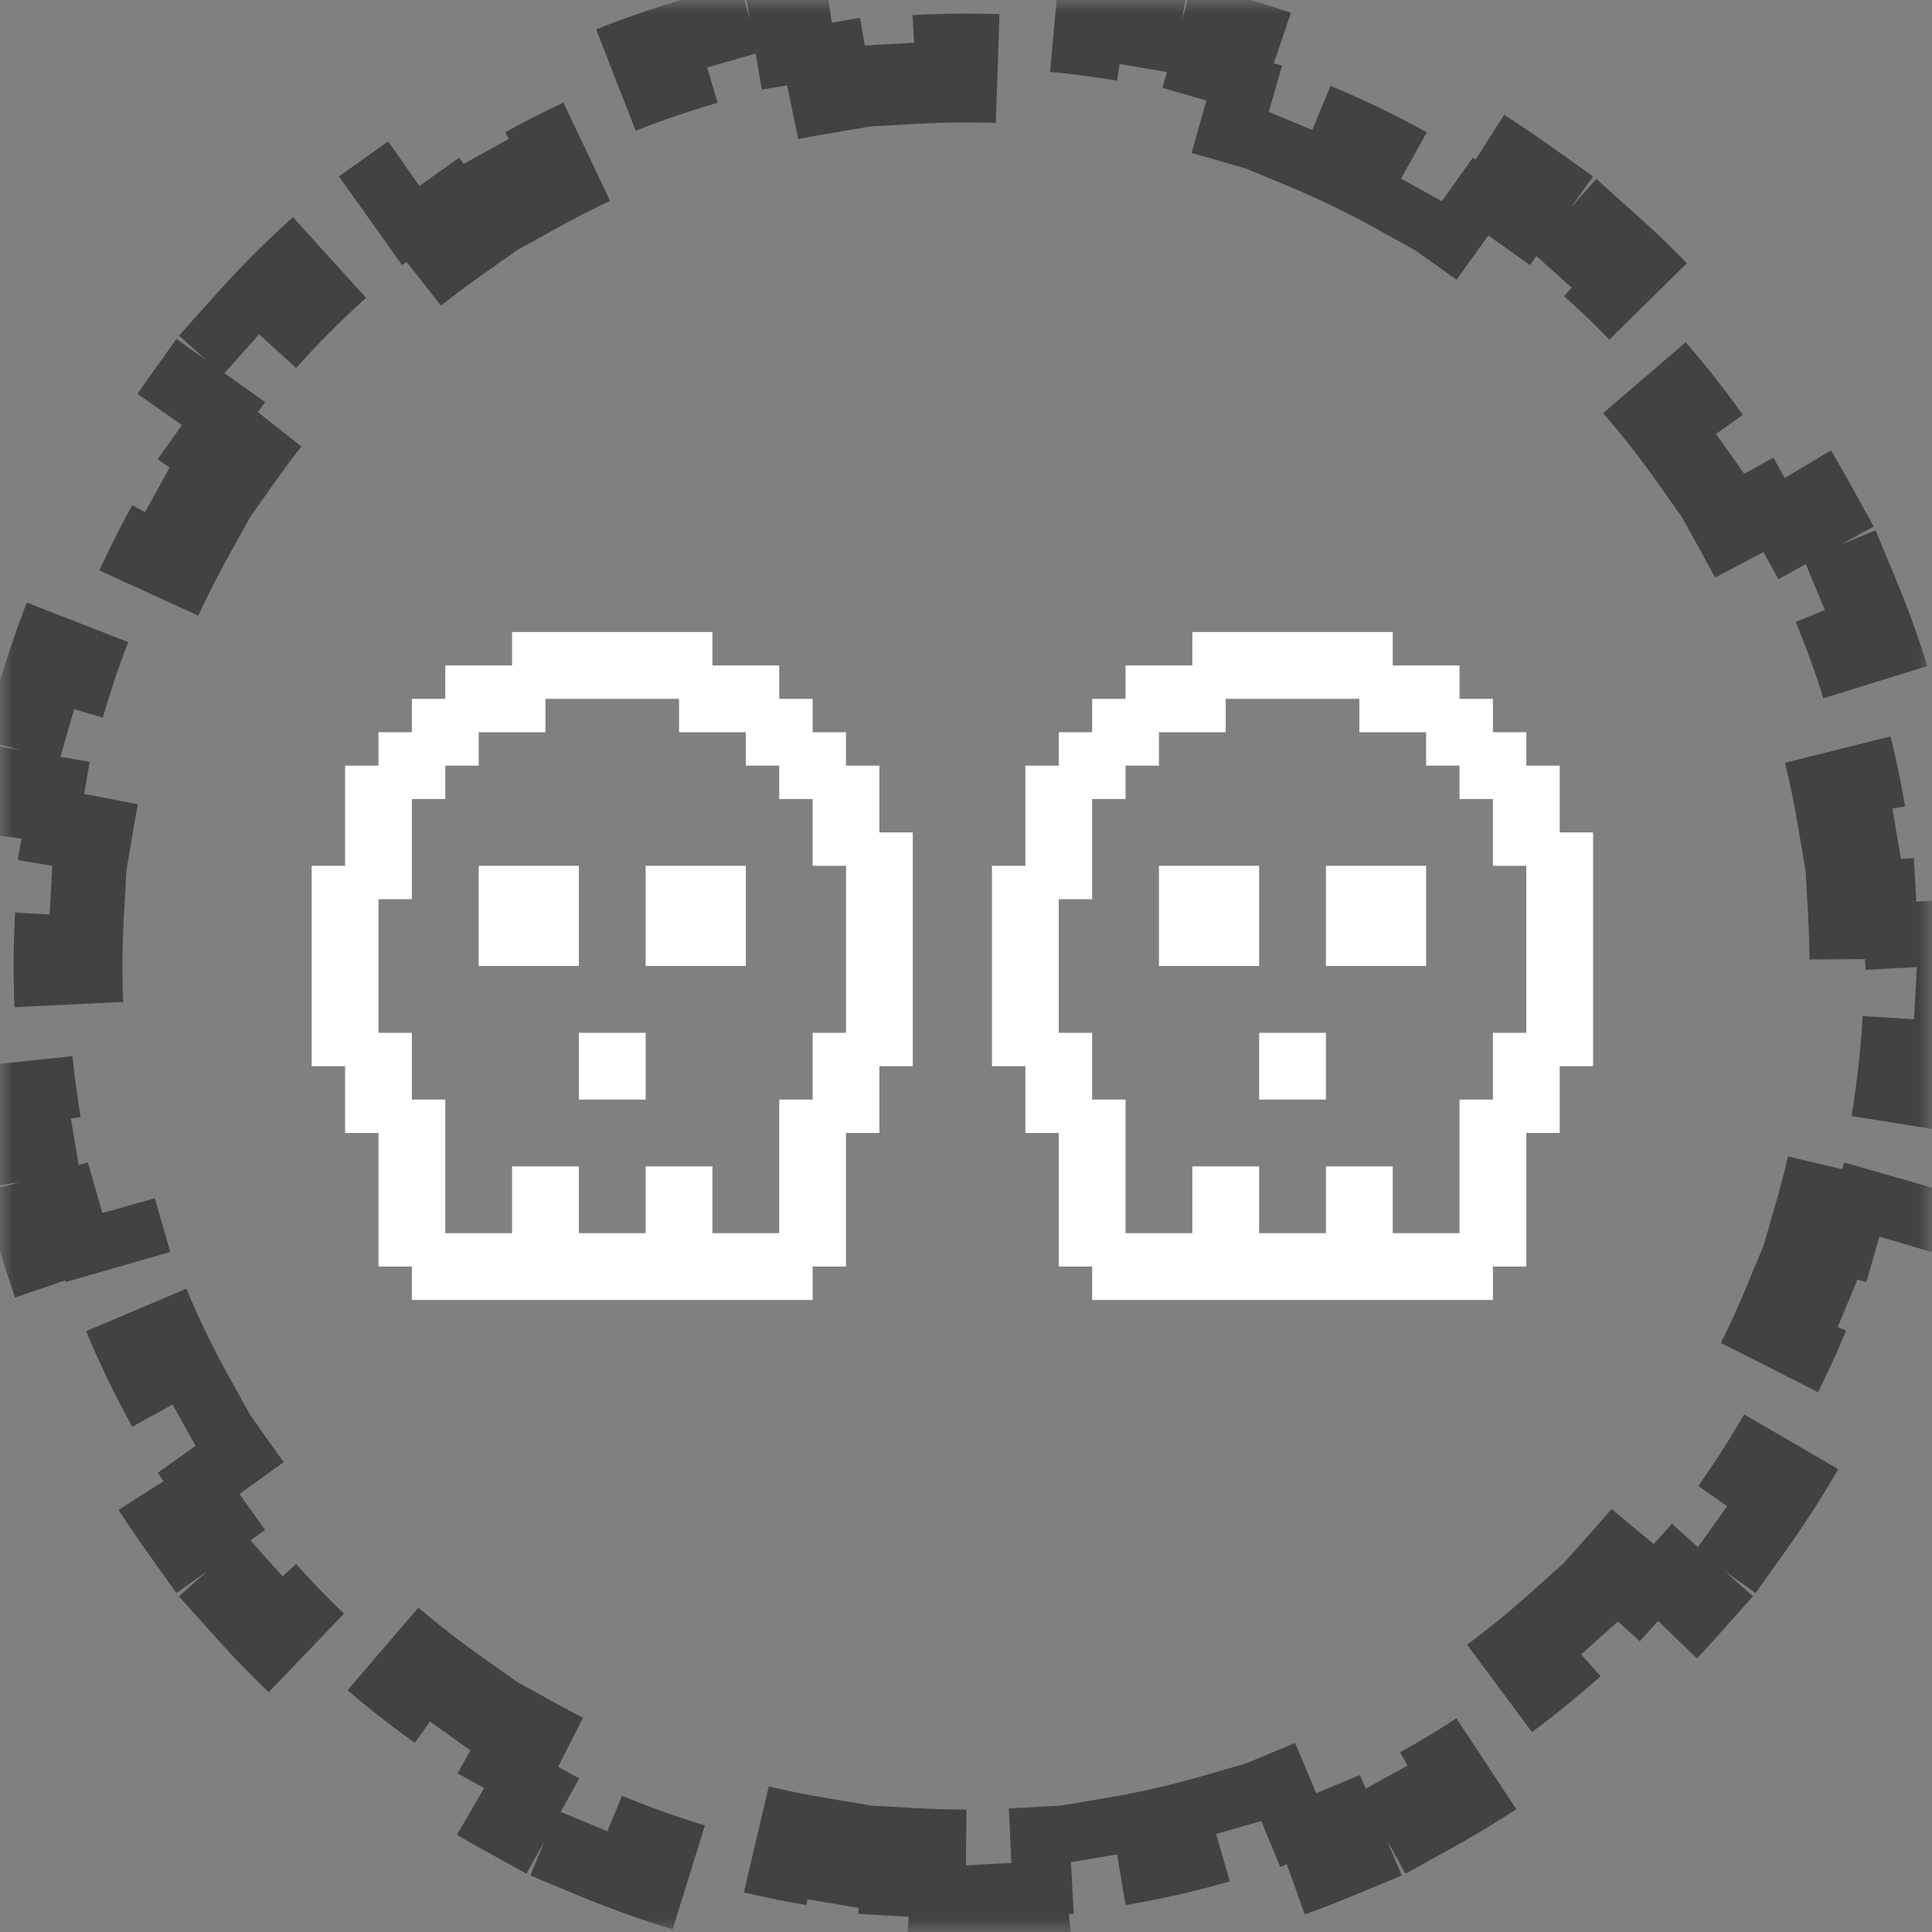 <svg width="71" height="71" viewBox="0 0 71 71" fill="none" xmlns="http://www.w3.org/2000/svg">
<rect x="0" y="0" width="71" height="71" fill="#808080" stroke="none"/>
<g clip-path="url(#clip0_113_674)">
<mask id="mask0_113_674" style="mask-type:luminance" maskUnits="userSpaceOnUse" x="0" y="0" width="71" height="71">
<path d="M71 0H0V71H71V0Z" fill="white"/>
</mask>
<g mask="url(#mask0_113_674)">
<path d="M35.5 68.5C34.878 68.5 34.26 68.483 33.647 68.449L33.536 70.446C32.215 70.373 30.913 70.226 29.634 70.011L29.967 68.038C28.74 67.832 27.536 67.557 26.36 67.218L25.807 69.14C24.541 68.776 23.305 68.343 22.102 67.844L22.869 65.997C21.724 65.522 20.612 64.985 19.536 64.389L18.567 66.139C17.419 65.503 16.31 64.804 15.245 64.047L16.404 62.417C15.396 61.701 14.431 60.929 13.511 60.107L12.178 61.598C11.202 60.725 10.275 59.798 9.402 58.822L10.893 57.489C10.071 56.569 9.299 55.604 8.583 54.596L6.953 55.755C6.196 54.69 5.497 53.581 4.861 52.433L6.611 51.464C6.015 50.388 5.478 49.276 5.003 48.132L3.156 48.898C2.657 47.695 2.224 46.459 1.86 45.193L3.782 44.64C3.443 43.464 3.169 42.26 2.961 41.033L0.989 41.366C0.774 40.087 0.627 38.785 0.554 37.464L2.551 37.353C2.517 36.74 2.5 36.122 2.5 35.5C2.5 34.878 2.517 34.26 2.551 33.647L0.554 33.536C0.627 32.215 0.774 30.913 0.989 29.634L2.961 29.967C3.169 28.74 3.443 27.536 3.782 26.36L1.86 25.807C2.224 24.541 2.657 23.305 3.156 22.102L5.003 22.869C5.478 21.724 6.015 20.612 6.611 19.536L4.861 18.567C5.497 17.419 6.196 16.31 6.953 15.245L8.583 16.404C9.299 15.396 10.071 14.431 10.893 13.511L9.402 12.178C10.275 11.202 11.202 10.275 12.178 9.402L13.511 10.893C14.431 10.071 15.396 9.299 16.404 8.583L15.245 6.953C16.31 6.196 17.419 5.497 18.567 4.861L19.536 6.611C20.612 6.015 21.724 5.478 22.869 5.003L22.102 3.156C23.305 2.657 24.541 2.224 25.807 1.86L26.36 3.782C27.536 3.443 28.74 3.169 29.967 2.961L29.634 0.989C30.913 0.774 32.215 0.627 33.536 0.554L33.647 2.551C34.26 2.517 34.878 2.5 35.5 2.5C36.122 2.5 36.74 2.517 37.353 2.551L37.464 0.554C38.785 0.627 40.087 0.774 41.366 0.989L41.033 2.961C42.26 3.169 43.464 3.443 44.64 3.782L45.193 1.86C46.459 2.224 47.695 2.657 48.898 3.156L48.132 5.003C49.276 5.478 50.388 6.015 51.464 6.611L52.433 4.861C53.581 5.497 54.69 6.196 55.755 6.953L54.596 8.583C55.604 9.299 56.569 10.071 57.489 10.893L58.822 9.402C59.798 10.275 60.725 11.202 61.598 12.178L60.107 13.511C60.929 14.431 61.701 15.396 62.417 16.404L64.047 15.245C64.804 16.31 65.503 17.419 66.139 18.567L64.389 19.536C64.985 20.612 65.522 21.724 65.997 22.869L67.844 22.102C68.343 23.305 68.776 24.541 69.14 25.807L67.218 26.36C67.557 27.536 67.832 28.74 68.038 29.967L70.011 29.634C70.226 30.913 70.373 32.215 70.446 33.536L68.449 33.647C68.483 34.26 68.5 34.878 68.5 35.5C68.5 36.122 68.483 36.74 68.449 37.353L70.446 37.464C70.373 38.785 70.226 40.087 70.011 41.366L68.038 41.033C67.832 42.26 67.557 43.464 67.218 44.64L69.14 45.193C68.776 46.459 68.343 47.695 67.844 48.898L65.997 48.132C65.522 49.276 64.985 50.388 64.389 51.464L66.139 52.433C65.503 53.581 64.804 54.69 64.047 55.755L62.417 54.596C61.701 55.604 60.929 56.569 60.107 57.489L61.598 58.822C60.725 59.798 59.798 60.725 58.822 61.598L57.489 60.107C56.569 60.929 55.604 61.701 54.596 62.417L55.755 64.047C54.69 64.804 53.581 65.503 52.433 66.139L51.464 64.389C50.388 64.985 49.276 65.522 48.132 65.997L48.898 67.844C47.695 68.343 46.459 68.776 45.193 69.14L44.64 67.218C43.464 67.557 42.26 67.832 41.033 68.038L41.366 70.011C40.087 70.226 38.785 70.373 37.464 70.446L37.353 68.449C36.74 68.483 36.122 68.5 35.5 68.5Z" stroke="#424242" stroke-width="4" stroke-dasharray="4 4"/>
<path d="M16.364 24.455H18.818V23.227H26.182V24.455H28.636V25.682H29.864V26.909H31.091V28.136H32.318V30.591H33.545V39.182H32.318V41.636H31.091V46.545H29.864V47.773H15.136V46.545H13.909V41.636H12.682V39.182H11.455V31.818H12.682V28.136H13.909V26.909H15.136V25.682H16.364V24.455ZM27.409 28.136V26.909H24.955V25.682H20.046V26.909H17.591V28.136H16.364V29.364H15.136V33.045H13.909V37.955H15.136V40.409H16.364V45.318H18.818V42.864H21.273V45.318H23.727V42.864H26.182V45.318H28.636V40.409H29.864V37.955H31.091V31.818H29.864V29.364H28.636V28.136H27.409ZM17.591 31.818H21.273V35.5H17.591V31.818ZM23.727 35.5V31.818H27.409V35.5H23.727ZM21.273 37.955H23.727V40.409H21.273V37.955Z" fill="white"/>
<path d="M41.364 24.455H43.818V23.227H51.182V24.455H53.636V25.682H54.864V26.909H56.091V28.136H57.318V30.591H58.545V39.182H57.318V41.636H56.091V46.545H54.864V47.773H40.136V46.545H38.909V41.636H37.682V39.182H36.455V31.818H37.682V28.136H38.909V26.909H40.136V25.682H41.364V24.455ZM52.409 28.136V26.909H49.955V25.682H45.045V26.909H42.591V28.136H41.364V29.364H40.136V33.045H38.909V37.955H40.136V40.409H41.364V45.318H43.818V42.864H46.273V45.318H48.727V42.864H51.182V45.318H53.636V40.409H54.864V37.955H56.091V31.818H54.864V29.364H53.636V28.136H52.409ZM42.591 31.818H46.273V35.5H42.591V31.818ZM48.727 35.5V31.818H52.409V35.5H48.727ZM46.273 37.955H48.727V40.409H46.273V37.955Z" fill="white"/>
</g>
</g>
<defs>
<clipPath id="clip0_113_674">
<rect width="71" height="71" fill="white"/>
</clipPath>
</defs>
</svg>
